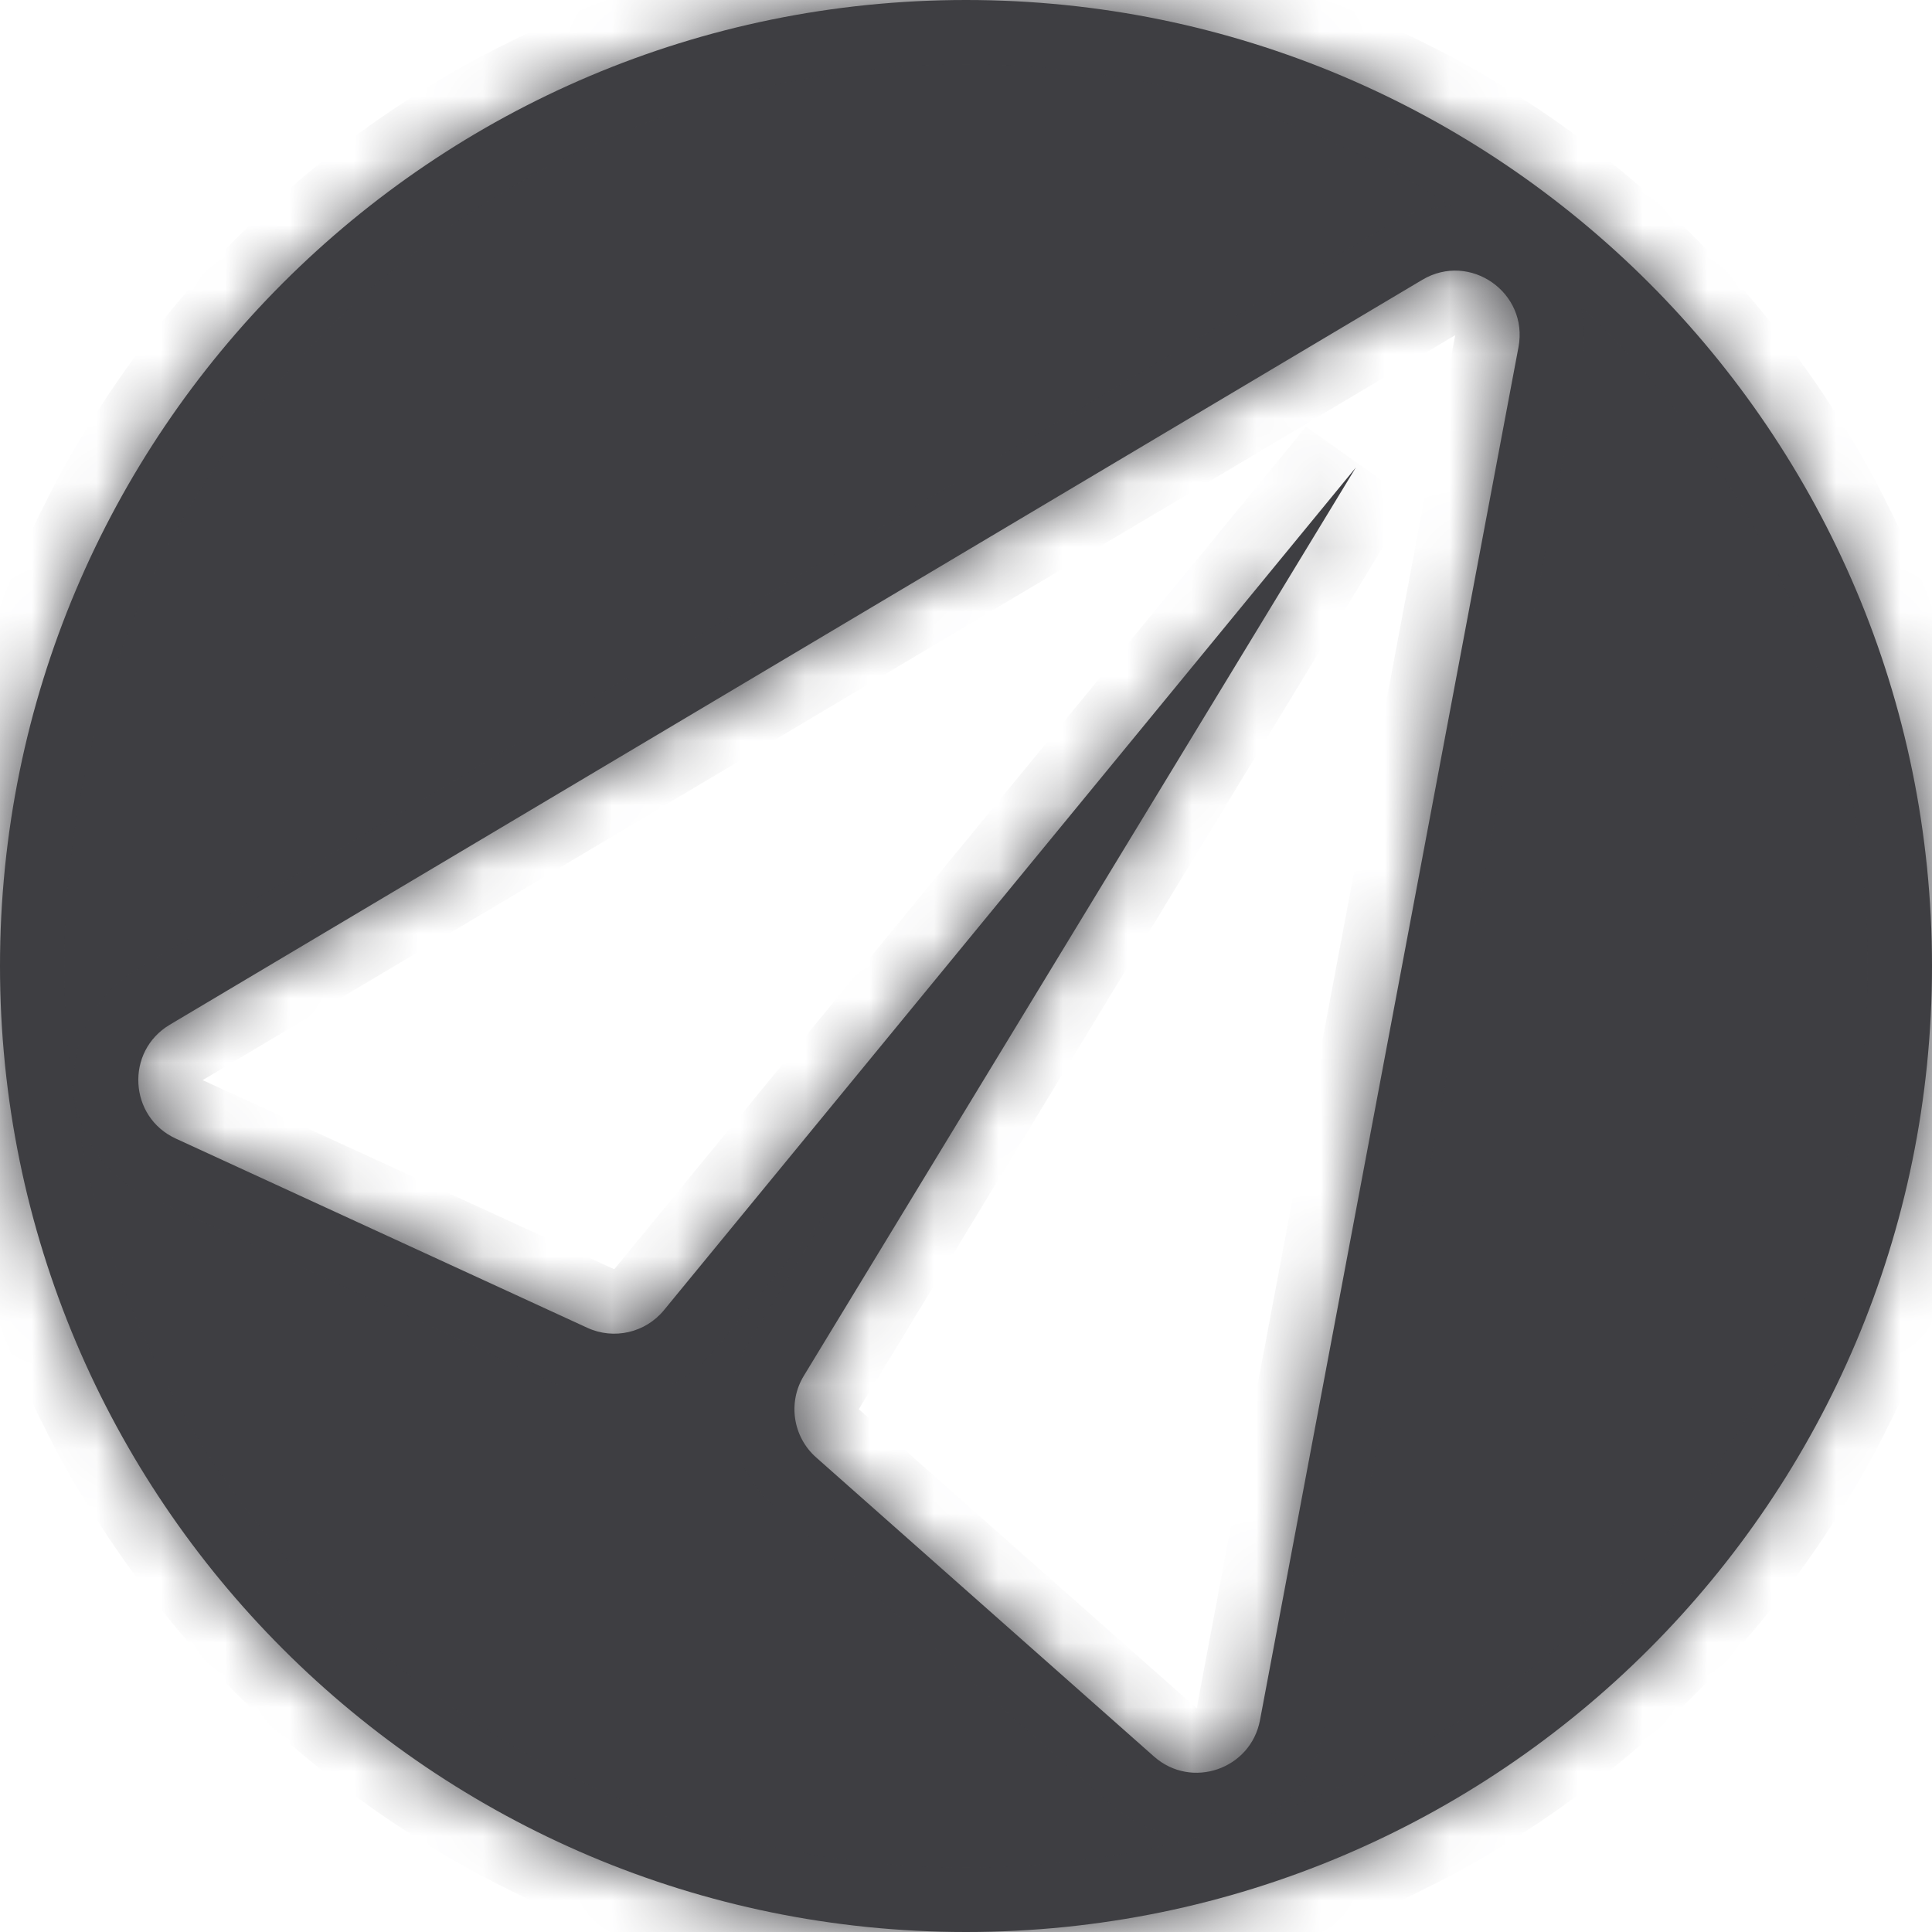 <?xml version="1.0" encoding="UTF-8"?> <svg xmlns="http://www.w3.org/2000/svg" width="30" height="30" viewBox="0 0 30 30" fill="none"><mask id="path-1-inside-1_2_347" fill="white"><path fill-rule="evenodd" clip-rule="evenodd" d="M15 30C23.284 30 30 23.284 30 15C30 6.716 23.284 0 15 0C6.716 0 0 6.716 0 15C0 23.284 6.716 30 15 30ZM23.579 5.39C23.738 4.543 22.825 3.905 22.085 4.345L2.636 15.912C1.944 16.324 1.998 17.344 2.73 17.68L9.12 20.618C9.533 20.808 10.022 20.695 10.31 20.344L21.053 7.26L12.482 21.363C12.23 21.776 12.311 22.31 12.673 22.631L17.919 27.275C18.501 27.79 19.421 27.474 19.565 26.711L23.579 5.39Z"></path></mask><path fill-rule="evenodd" clip-rule="evenodd" d="M15 30C23.284 30 30 23.284 30 15C30 6.716 23.284 0 15 0C6.716 0 0 6.716 0 15C0 23.284 6.716 30 15 30ZM23.579 5.39C23.738 4.543 22.825 3.905 22.085 4.345L2.636 15.912C1.944 16.324 1.998 17.344 2.73 17.68L9.12 20.618C9.533 20.808 10.022 20.695 10.31 20.344L21.053 7.26L12.482 21.363C12.23 21.776 12.311 22.31 12.673 22.631L17.919 27.275C18.501 27.79 19.421 27.474 19.565 26.711L23.579 5.39Z" fill="#3E3E42"></path><path d="M22.085 4.345L21.574 3.486L22.085 4.345ZM23.579 5.39L22.596 5.205V5.205L23.579 5.39ZM2.636 15.912L3.147 16.772H3.147L2.636 15.912ZM2.73 17.68L2.312 18.589H2.312L2.73 17.68ZM9.12 20.618L8.702 21.526L9.12 20.618ZM10.31 20.344L11.083 20.978L11.083 20.978L10.31 20.344ZM21.053 7.26L21.908 7.78L20.28 6.626L21.053 7.26ZM12.482 21.363L13.336 21.882V21.882L12.482 21.363ZM12.673 22.631L12.01 23.38H12.01L12.673 22.631ZM17.919 27.275L17.256 28.024H17.256L17.919 27.275ZM19.565 26.711L18.582 26.526V26.526L19.565 26.711ZM29 15C29 22.732 22.732 29 15 29V31C23.837 31 31 23.837 31 15H29ZM15 1C22.732 1 29 7.268 29 15H31C31 6.163 23.837 -1 15 -1V1ZM1 15C1 7.268 7.268 1 15 1V-1C6.163 -1 -1 6.163 -1 15H1ZM15 29C7.268 29 1 22.732 1 15H-1C-1 23.837 6.163 31 15 31V29ZM22.596 5.205L24.562 5.575C24.88 3.882 23.054 2.605 21.574 3.486L22.596 5.205ZM3.147 16.772L22.596 5.205L21.574 3.486L2.125 15.053L3.147 16.772ZM3.147 16.772H3.147L2.125 15.053C0.74 15.876 0.848 17.916 2.312 18.589L3.147 16.772ZM9.538 19.709L3.147 16.772L2.312 18.589L8.702 21.526L9.538 19.709ZM9.538 19.709L9.538 19.709L8.702 21.526C9.528 21.906 10.507 21.681 11.083 20.978L9.538 19.709ZM20.28 6.626L9.538 19.709L11.083 20.978L21.826 7.895L20.28 6.626ZM13.336 21.882L21.908 7.78L20.199 6.741L11.627 20.843L13.336 21.882ZM13.336 21.882H13.336L11.627 20.843C11.124 21.67 11.286 22.738 12.01 23.38L13.336 21.882ZM18.582 26.526L13.336 21.882L12.01 23.38L17.256 28.024L18.582 26.526ZM18.582 26.526V26.526L17.256 28.024C18.419 29.053 20.26 28.423 20.548 26.896L18.582 26.526ZM22.596 5.205L18.582 26.526L20.548 26.896L24.562 5.575L22.596 5.205Z" fill="#3E3E42" mask="url(#path-1-inside-1_2_347)"></path></svg> 